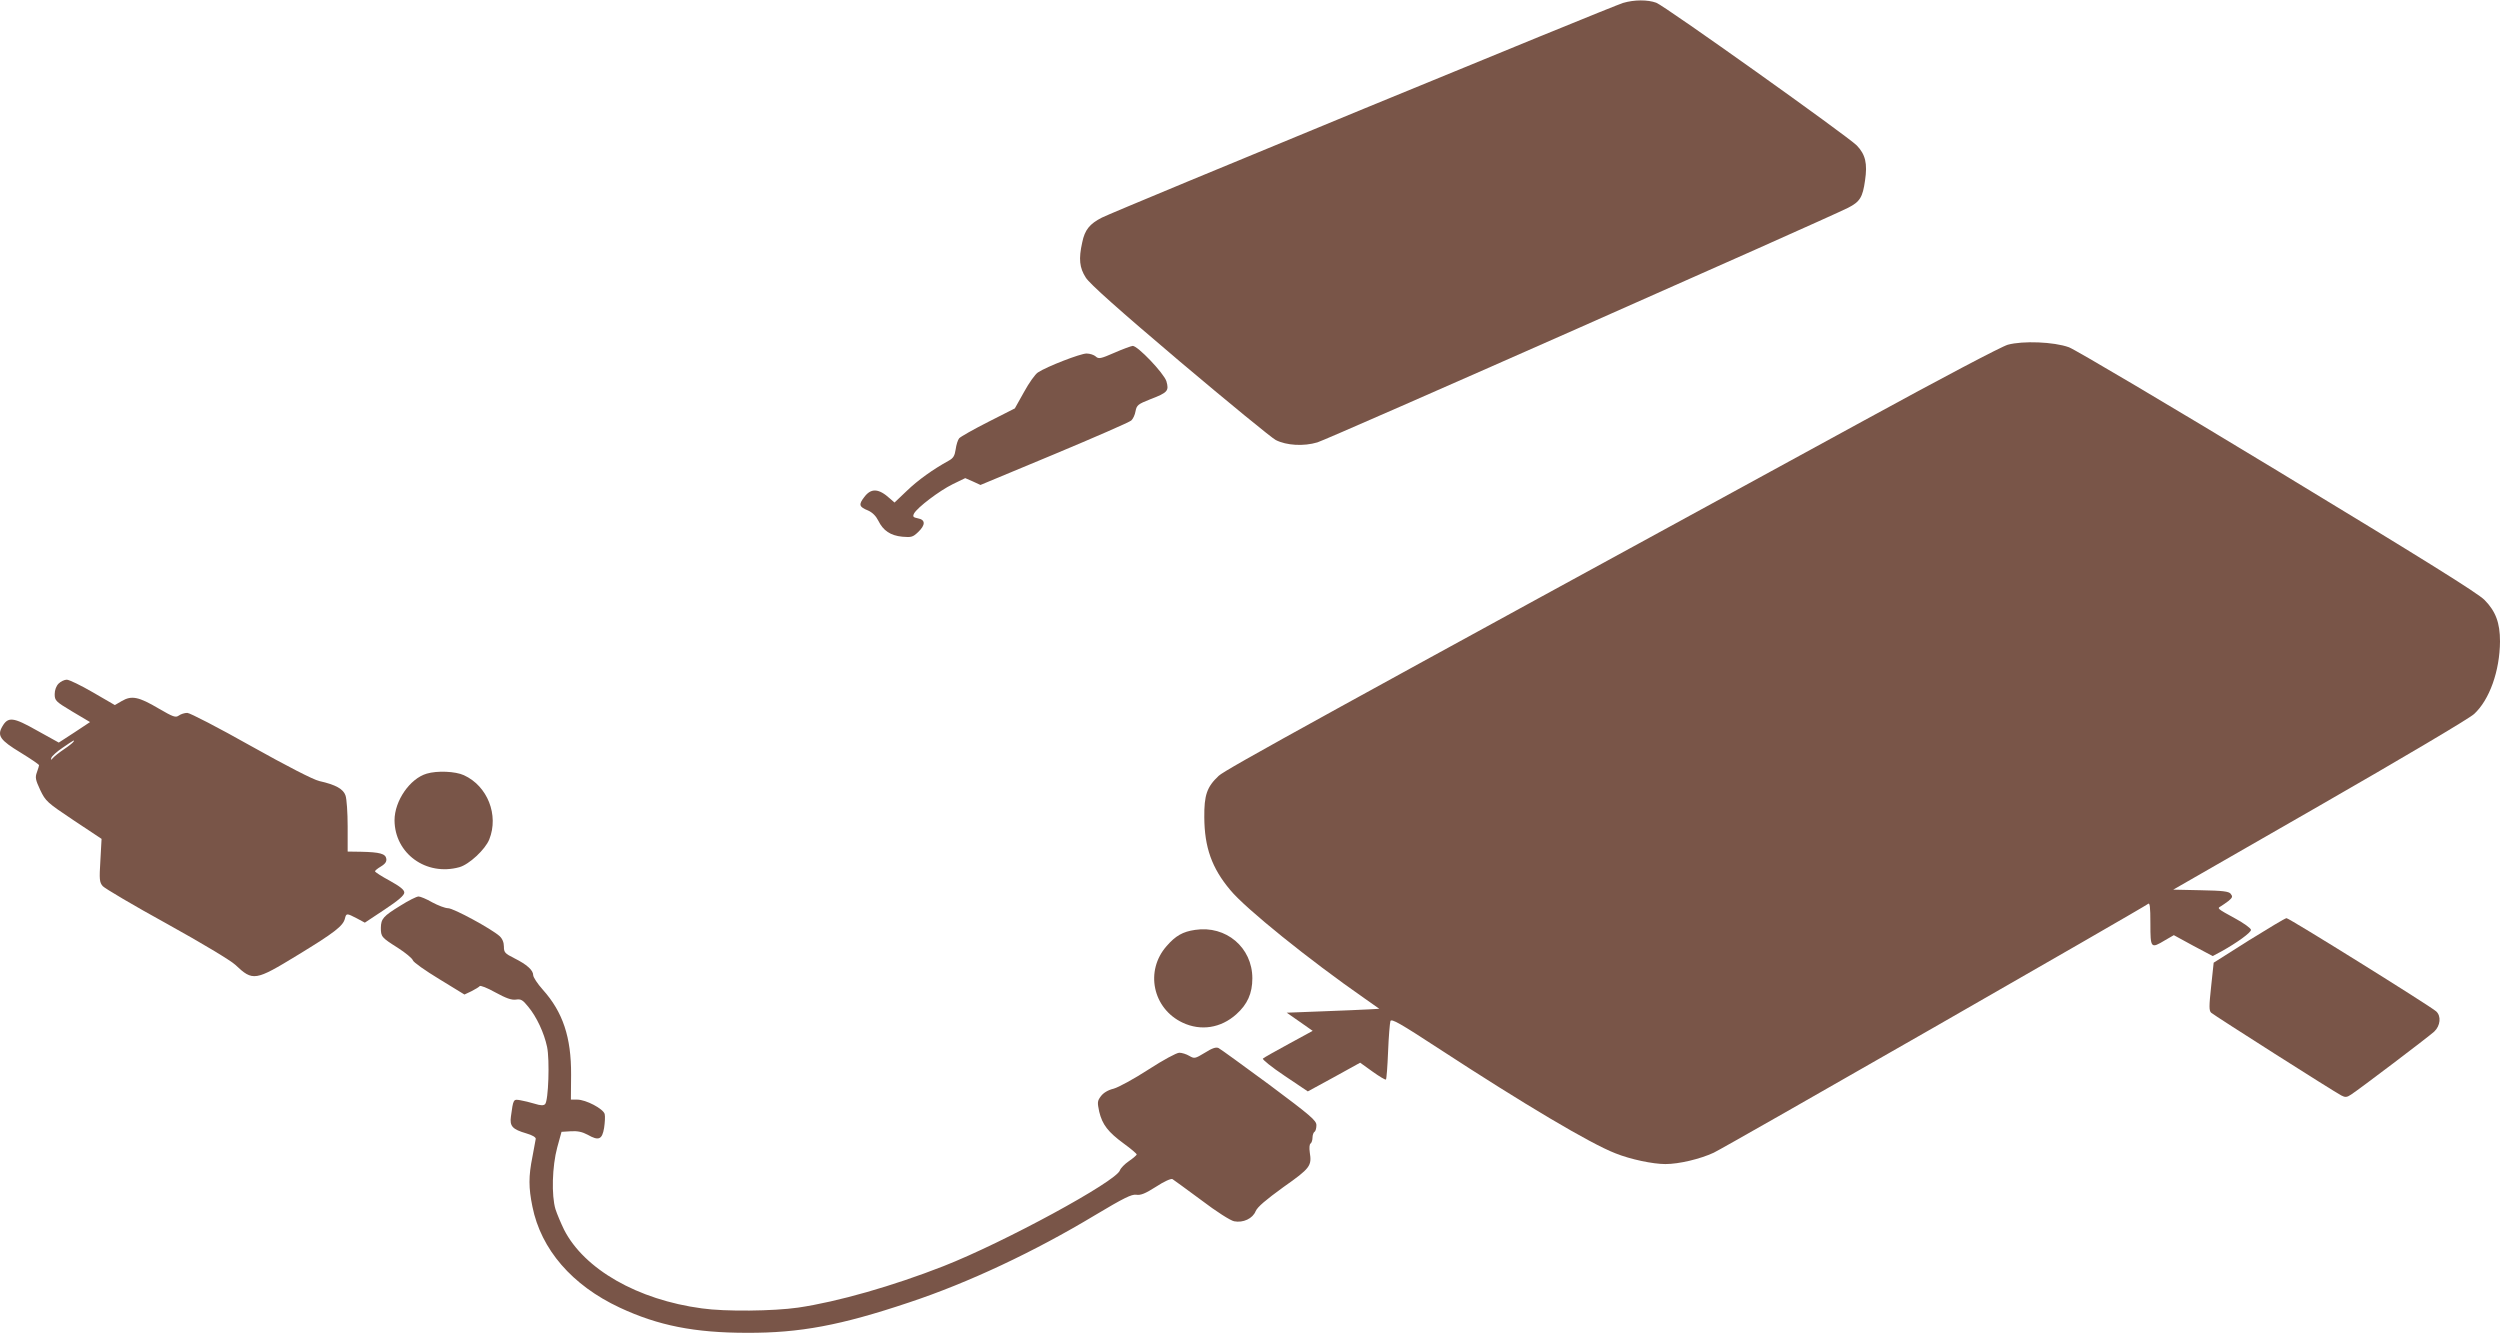 <?xml version="1.0" standalone="no"?>
<!DOCTYPE svg PUBLIC "-//W3C//DTD SVG 20010904//EN"
 "http://www.w3.org/TR/2001/REC-SVG-20010904/DTD/svg10.dtd">
<svg version="1.0" xmlns="http://www.w3.org/2000/svg"
 width="1280pt" height="683pt" viewBox="0 0 1280 683"
 preserveAspectRatio="xMidYMid meet">
<g transform="translate(0,683) scale(0.1,-0.1)"
fill="#795548" stroke="none">
<path d="M8310 6815 c-55 -16 -2597 -1063 -2668 -1099 -63 -32 -88 -63 -101
-127 -19 -85 -14 -130 18 -180 20 -32 167 -163 482 -430 250 -211 471 -392
491 -402 55 -28 143 -33 213 -12 52 15 2596 1140 2717 1201 61 31 75 54 87
140 13 87 2 133 -42 179 -46 47 -985 716 -1027 731 -44 16 -112 16 -170 -1z"/>
<path d="M10280 5065 c-32 -9 -336 -169 -740 -390 -2772 -1513 -3268 -1786
-3300 -1817 -61 -57 -75 -99 -74 -213 1 -153 38 -259 133 -372 77 -94 406
-359 685 -553 l78 -55 -53 -3 c-30 -2 -137 -6 -238 -10 l-183 -7 66 -46 67
-47 -123 -67 c-68 -37 -127 -70 -132 -75 -4 -4 45 -44 111 -88 l119 -80 134
73 134 74 64 -46 c35 -25 65 -43 68 -40 3 2 8 67 11 143 3 77 9 147 12 156 5
14 49 -11 251 -143 432 -282 772 -484 901 -534 77 -31 192 -55 256 -55 70 0
178 26 247 58 58 27 2197 1253 2224 1274 9 8 12 -13 12 -101 0 -127 2 -129 75
-85 l45 26 99 -54 100 -53 45 24 c79 44 151 96 151 110 0 8 -36 34 -80 58 -95
52 -94 52 -74 63 9 5 26 18 40 28 20 17 21 22 10 36 -10 12 -40 16 -153 18
l-141 3 749 430 c413 237 768 447 791 469 79 72 132 221 133 372 0 95 -22 154
-79 212 -34 35 -314 209 -1058 660 -559 339 -1038 622 -1070 634 -77 28 -236
34 -313 13z"/>
<path d="M5706 5024 c-71 -31 -81 -33 -96 -19 -9 8 -30 15 -47 15 -31 0 -204
-67 -249 -97 -14 -9 -46 -54 -71 -100 l-47 -84 -136 -69 c-75 -38 -142 -76
-149 -84 -7 -8 -15 -34 -18 -57 -5 -33 -12 -45 -36 -58 -80 -44 -157 -99 -214
-154 l-63 -60 -23 20 c-58 53 -97 55 -132 8 -30 -39 -27 -50 20 -69 22 -10 40
-28 52 -52 25 -51 62 -76 123 -82 46 -4 54 -2 81 24 38 36 38 63 -1 70 -25 5
-28 9 -20 25 17 31 129 116 198 150 l64 31 39 -17 39 -18 377 157 c208 87 385
164 395 173 9 8 19 29 22 48 6 31 13 36 76 61 89 34 96 43 82 92 -13 41 -148
183 -173 181 -8 -1 -50 -16 -93 -35z"/>
<path d="M300 3330 c-12 -12 -20 -33 -20 -54 0 -33 5 -38 90 -89 l91 -54 -80
-53 -80 -52 -112 62 c-122 69 -148 72 -178 19 -26 -46 -10 -69 94 -132 52 -32
95 -61 95 -65 0 -3 -5 -19 -11 -36 -10 -27 -7 -39 17 -91 28 -58 35 -64 171
-155 l143 -95 -6 -110 c-6 -98 -5 -112 12 -132 11 -12 158 -99 329 -193 177
-98 327 -188 350 -210 90 -85 101 -83 319 50 187 114 233 149 242 187 7 28 9
28 61 1 l41 -22 101 67 c71 47 101 73 101 87 0 14 -21 31 -75 61 -41 22 -75
44 -75 48 0 4 14 15 31 25 21 13 29 24 27 39 -4 26 -33 34 -130 36 l-68 1 0
129 c0 70 -5 142 -11 158 -11 33 -49 55 -134 74 -31 7 -165 76 -351 180 -165
93 -312 169 -325 169 -14 0 -33 -6 -44 -14 -16 -11 -28 -7 -102 36 -103 61
-139 68 -189 39 l-36 -21 -112 65 c-62 36 -122 65 -134 65 -12 0 -31 -9 -42
-20z m76 -298 c-3 -5 -24 -22 -48 -38 -24 -16 -49 -36 -56 -44 -12 -13 -13
-13 -9 0 2 8 28 32 58 52 58 40 63 42 55 30z"/>
<path d="M2185 2869 c-86 -25 -165 -139 -165 -239 1 -170 162 -287 332 -240
50 14 132 90 153 142 50 125 -9 274 -130 329 -43 20 -137 24 -190 8z"/>
<path d="M2050 2193 c-88 -54 -99 -67 -100 -113 0 -46 3 -50 87 -103 39 -25
74 -54 77 -64 3 -10 64 -53 135 -96 l129 -79 36 17 c20 10 39 22 42 26 3 5 39
-9 80 -32 55 -30 83 -40 105 -37 26 4 35 -1 64 -37 43 -52 81 -134 96 -205 14
-66 7 -276 -10 -293 -8 -8 -22 -8 -54 2 -23 7 -56 15 -74 18 -35 6 -35 5 -47
-83 -7 -50 7 -66 79 -87 31 -9 49 -20 48 -28 -1 -8 -9 -49 -17 -92 -20 -99
-20 -158 0 -255 44 -219 203 -403 447 -517 197 -92 383 -129 652 -129 270 -1
479 38 828 155 305 101 644 261 953 447 147 88 188 108 211 105 23 -4 47 6
102 41 41 27 77 43 84 39 7 -4 73 -53 148 -108 76 -58 150 -105 168 -108 46
-9 95 14 110 52 10 22 51 57 142 123 138 97 146 109 135 178 -3 22 -2 41 4 45
5 3 10 17 10 30 0 13 5 27 10 30 6 3 10 19 10 34 0 24 -28 48 -241 207 -133
98 -250 183 -260 188 -13 6 -32 0 -70 -24 -51 -31 -54 -31 -80 -16 -15 9 -38
16 -51 16 -14 0 -84 -38 -158 -86 -74 -48 -153 -91 -178 -98 -29 -7 -52 -21
-65 -38 -19 -25 -19 -32 -9 -80 16 -66 45 -104 127 -164 36 -26 65 -51 65 -55
0 -3 -18 -19 -40 -34 -22 -15 -42 -36 -46 -47 -17 -56 -593 -369 -904 -491
-258 -101 -540 -182 -744 -212 -126 -18 -373 -21 -492 -4 -330 44 -603 201
-706 403 -16 33 -36 80 -44 105 -21 70 -17 220 9 316 l22 80 48 3 c34 2 58 -3
86 -18 56 -32 74 -25 84 35 4 27 6 59 3 71 -7 27 -96 74 -141 74 l-32 0 1 128
c1 191 -42 320 -145 435 -27 30 -49 64 -49 74 0 26 -33 55 -97 87 -48 24 -53
30 -53 59 0 22 -8 41 -22 54 -41 37 -236 143 -264 143 -15 0 -51 14 -81 30
-29 17 -61 30 -70 30 -10 0 -52 -21 -93 -47z"/>
<path d="M11514 2015 l-180 -114 -13 -122 c-11 -102 -11 -123 0 -134 14 -13
625 -402 667 -424 19 -10 28 -10 50 5 43 28 394 294 425 322 32 30 37 80 10
104 -33 29 -754 478 -766 477 -7 0 -93 -52 -193 -114z"/>
<path d="M6119 2069 c-63 -9 -100 -30 -146 -83 -112 -127 -71 -320 82 -392 93
-44 196 -28 275 43 57 51 82 107 82 184 0 158 -135 272 -293 248z"/>
</g>
</svg>
